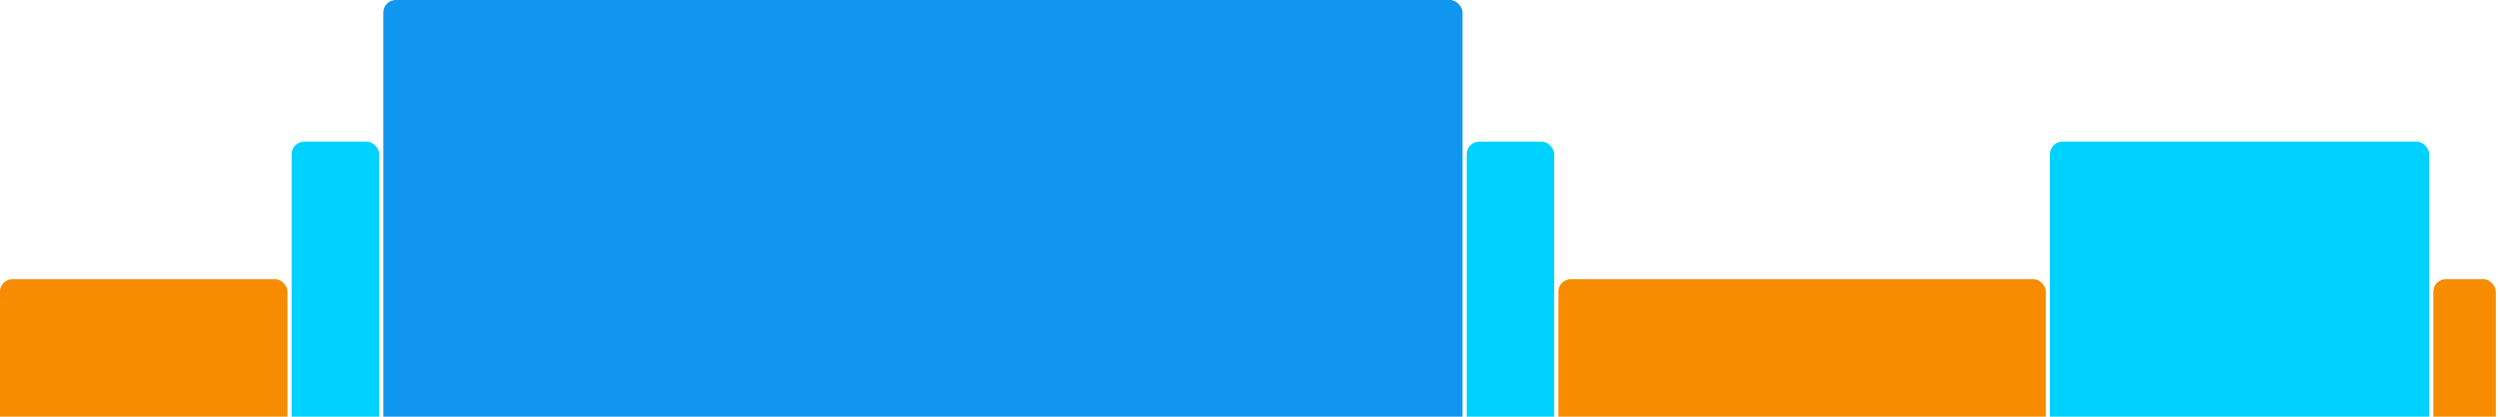 <svg version="1.1" baseProfile="full" width="600" height="100" xmlns="http://www.w3.org/2000/svg">
<rect x="0" y="67" rx="3" ry="3" width="69" height="43" fill="rgb(248,140,0)" />
<rect x="70" y="34" rx="3" ry="3" width="21" height="76" fill="rgb(0,210,255)" />
<rect x="92" y="0" rx="3" ry="3" width="259" height="110" fill="rgb(17,150,239)" />
<rect x="352" y="34" rx="3" ry="3" width="21" height="76" fill="rgb(0,210,255)" />
<rect x="374" y="67" rx="3" ry="3" width="117" height="43" fill="rgb(248,140,0)" />
<rect x="492" y="34" rx="3" ry="3" width="91" height="76" fill="rgb(0,210,255)" />
<rect x="584" y="67" rx="3" ry="3" width="15" height="43" fill="rgb(248,140,0)" />
</svg>